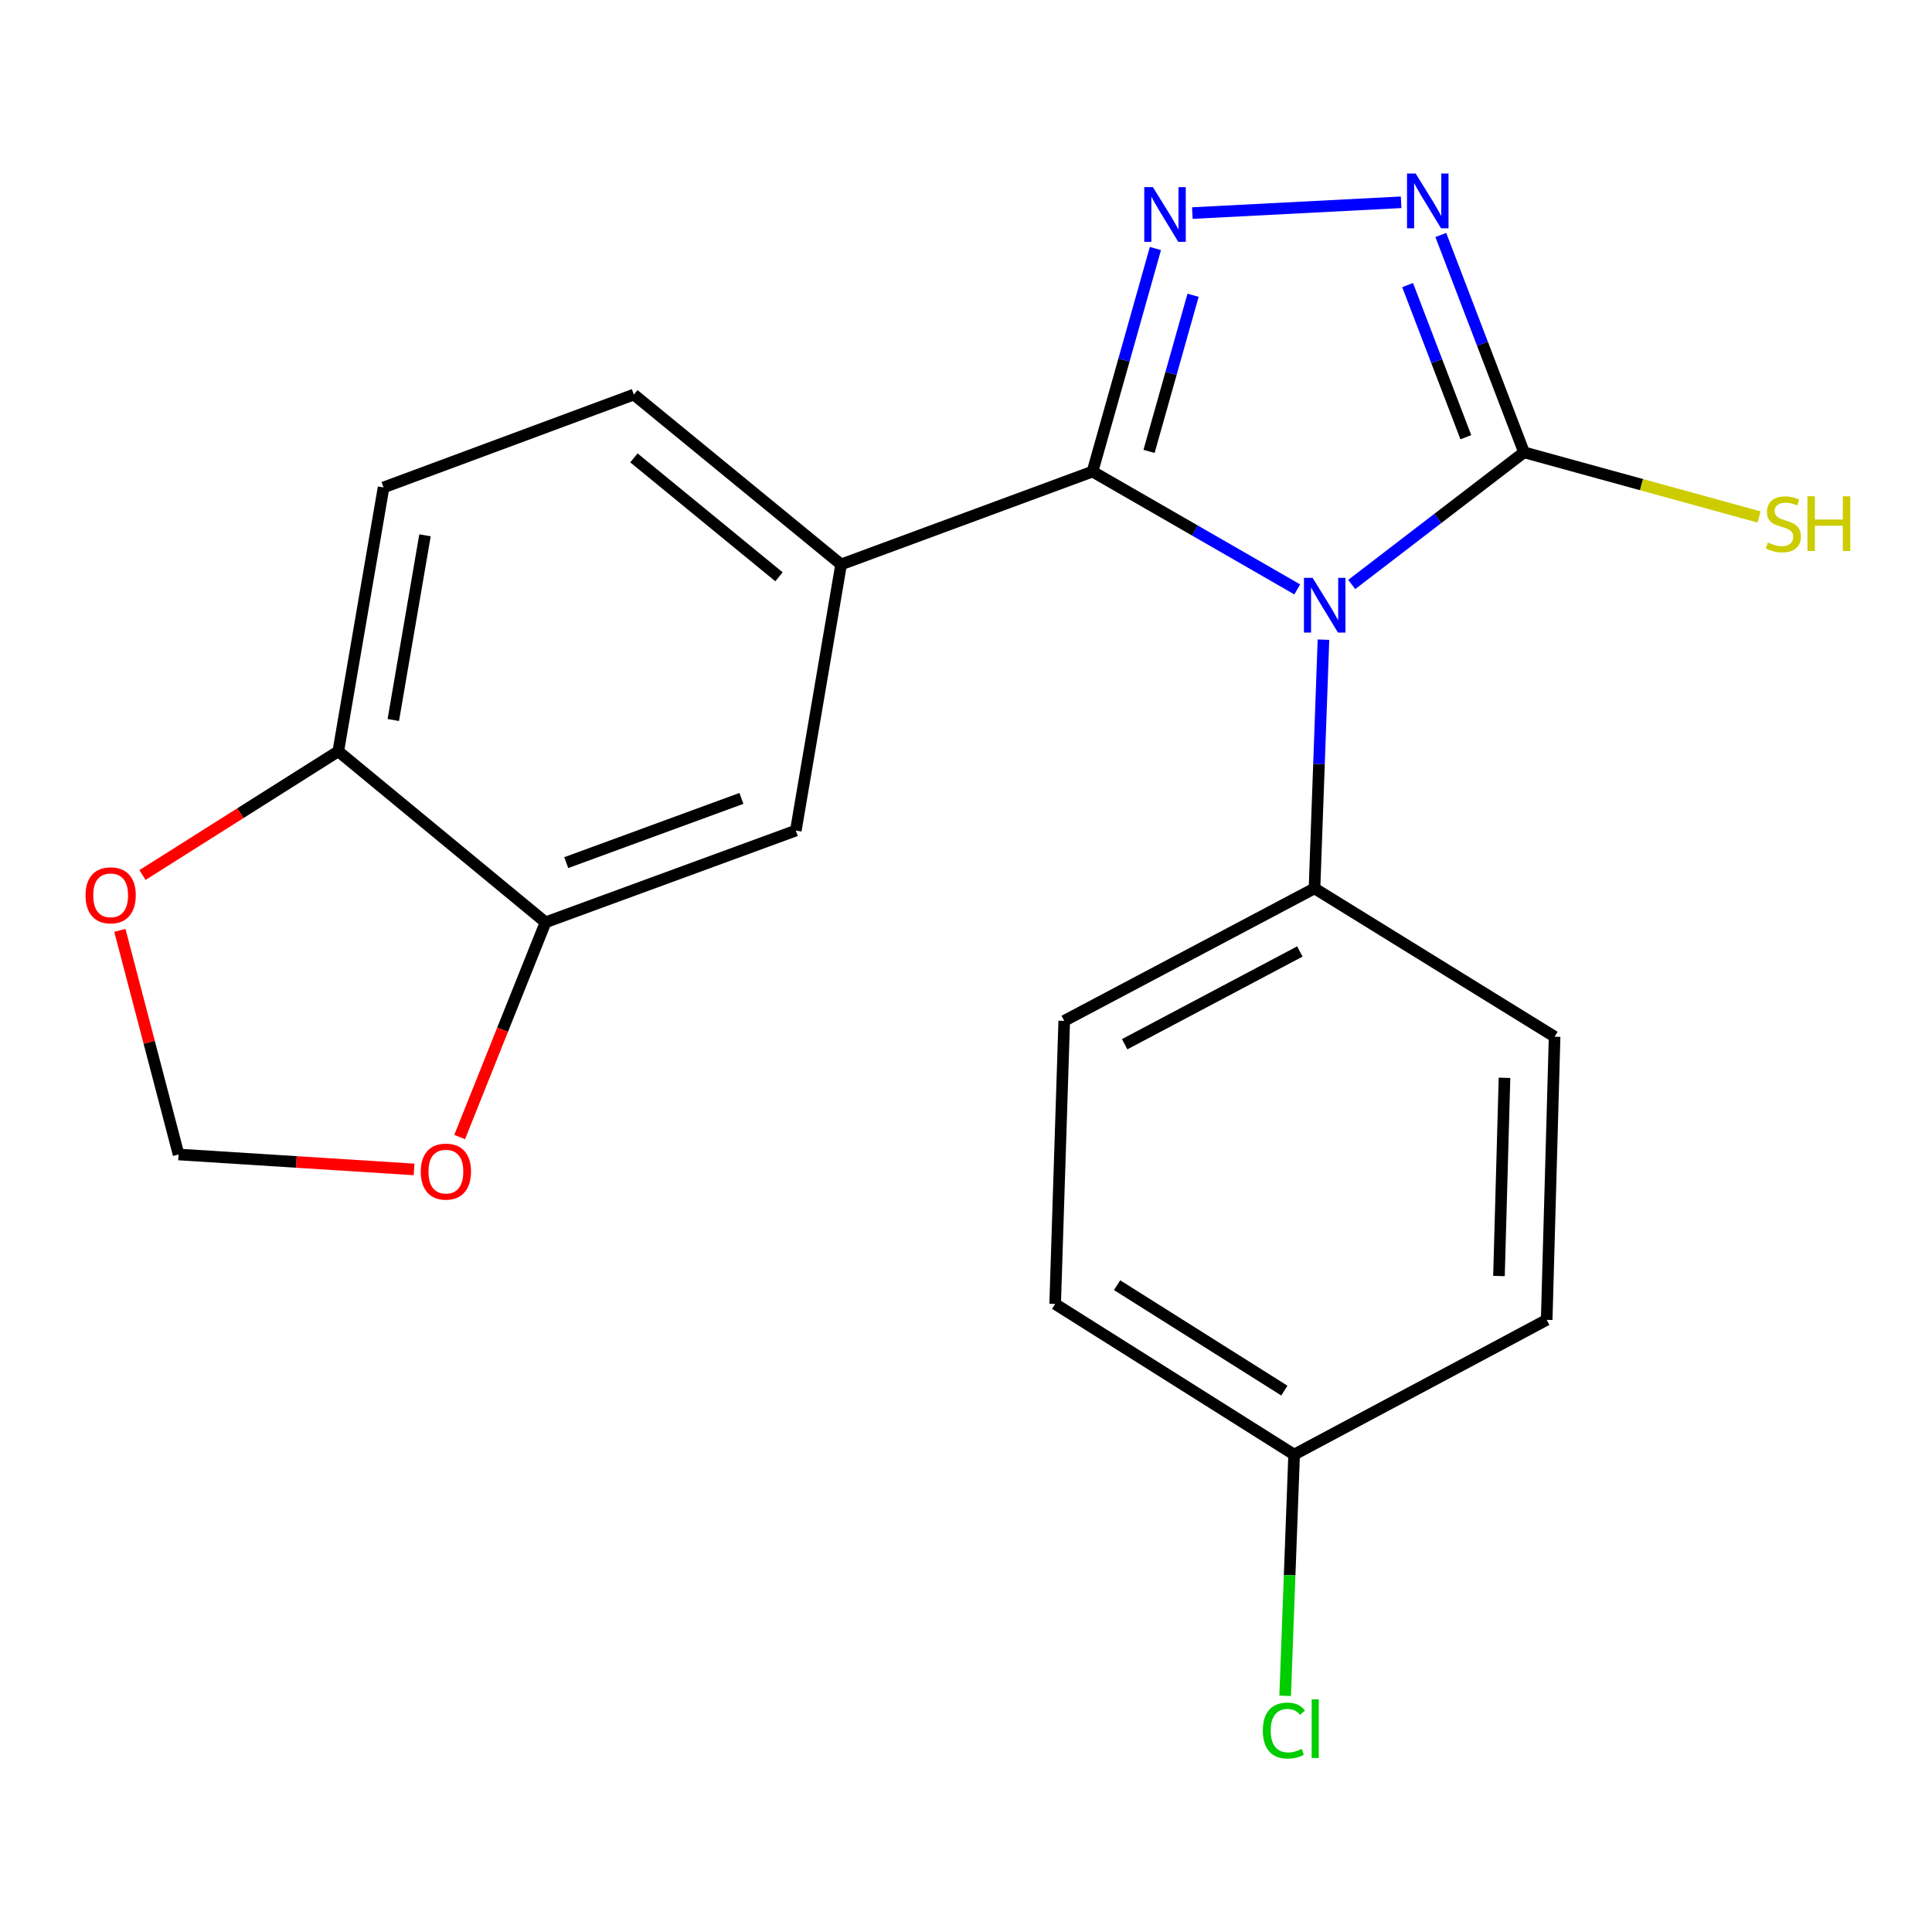 <?xml version='1.0' encoding='iso-8859-1'?>
<svg version='1.1' baseProfile='full'
              xmlns='http://www.w3.org/2000/svg'
                      xmlns:rdkit='http://www.rdkit.org/xml'
                      xmlns:xlink='http://www.w3.org/1999/xlink'
                  xml:space='preserve'
width='1000px' height='1000px' viewBox='0 0 1000 1000'>
<!-- END OF HEADER -->
<rect style='opacity:1.0;fill:#FFFFFF;stroke:none' width='1000' height='1000' x='0' y='0'> </rect>
<path class='bond-0' d='M 671.456,305.081 L 618.472,274.582' style='fill:none;fill-rule:evenodd;stroke:#0000FF;stroke-width:6px;stroke-linecap:butt;stroke-linejoin:miter;stroke-opacity:1' />
<path class='bond-0' d='M 618.472,274.582 L 565.488,244.083' style='fill:none;fill-rule:evenodd;stroke:#000000;stroke-width:6px;stroke-linecap:butt;stroke-linejoin:miter;stroke-opacity:1' />
<path class='bond-2' d='M 699.654,302.526 L 744.241,268.324' style='fill:none;fill-rule:evenodd;stroke:#0000FF;stroke-width:6px;stroke-linecap:butt;stroke-linejoin:miter;stroke-opacity:1' />
<path class='bond-2' d='M 744.241,268.324 L 788.829,234.122' style='fill:none;fill-rule:evenodd;stroke:#000000;stroke-width:6px;stroke-linecap:butt;stroke-linejoin:miter;stroke-opacity:1' />
<path class='bond-5' d='M 685.021,331.084 L 682.704,395.448' style='fill:none;fill-rule:evenodd;stroke:#0000FF;stroke-width:6px;stroke-linecap:butt;stroke-linejoin:miter;stroke-opacity:1' />
<path class='bond-5' d='M 682.704,395.448 L 680.387,459.812' style='fill:none;fill-rule:evenodd;stroke:#000000;stroke-width:6px;stroke-linecap:butt;stroke-linejoin:miter;stroke-opacity:1' />
<path class='bond-1' d='M 565.488,244.083 L 581.765,186.36' style='fill:none;fill-rule:evenodd;stroke:#000000;stroke-width:6px;stroke-linecap:butt;stroke-linejoin:miter;stroke-opacity:1' />
<path class='bond-1' d='M 581.765,186.36 L 598.042,128.637' style='fill:none;fill-rule:evenodd;stroke:#0000FF;stroke-width:6px;stroke-linecap:butt;stroke-linejoin:miter;stroke-opacity:1' />
<path class='bond-1' d='M 594.745,233.639 L 606.138,193.233' style='fill:none;fill-rule:evenodd;stroke:#000000;stroke-width:6px;stroke-linecap:butt;stroke-linejoin:miter;stroke-opacity:1' />
<path class='bond-1' d='M 606.138,193.233 L 617.532,152.827' style='fill:none;fill-rule:evenodd;stroke:#0000FF;stroke-width:6px;stroke-linecap:butt;stroke-linejoin:miter;stroke-opacity:1' />
<path class='bond-4' d='M 565.488,244.083 L 435.353,292.155' style='fill:none;fill-rule:evenodd;stroke:#000000;stroke-width:6px;stroke-linecap:butt;stroke-linejoin:miter;stroke-opacity:1' />
<path class='bond-21' d='M 617.154,110.289 L 725.221,104.7' style='fill:none;fill-rule:evenodd;stroke:#0000FF;stroke-width:6px;stroke-linecap:butt;stroke-linejoin:miter;stroke-opacity:1' />
<path class='bond-3' d='M 788.829,234.122 L 767.297,177.876' style='fill:none;fill-rule:evenodd;stroke:#000000;stroke-width:6px;stroke-linecap:butt;stroke-linejoin:miter;stroke-opacity:1' />
<path class='bond-3' d='M 767.297,177.876 L 745.766,121.63' style='fill:none;fill-rule:evenodd;stroke:#0000FF;stroke-width:6px;stroke-linecap:butt;stroke-linejoin:miter;stroke-opacity:1' />
<path class='bond-3' d='M 758.719,226.302 L 743.647,186.93' style='fill:none;fill-rule:evenodd;stroke:#000000;stroke-width:6px;stroke-linecap:butt;stroke-linejoin:miter;stroke-opacity:1' />
<path class='bond-3' d='M 743.647,186.93 L 728.575,147.558' style='fill:none;fill-rule:evenodd;stroke:#0000FF;stroke-width:6px;stroke-linecap:butt;stroke-linejoin:miter;stroke-opacity:1' />
<path class='bond-12' d='M 788.829,234.122 L 849.663,250.853' style='fill:none;fill-rule:evenodd;stroke:#000000;stroke-width:6px;stroke-linecap:butt;stroke-linejoin:miter;stroke-opacity:1' />
<path class='bond-12' d='M 849.663,250.853 L 910.497,267.584' style='fill:none;fill-rule:evenodd;stroke:#CCCC00;stroke-width:6px;stroke-linecap:butt;stroke-linejoin:miter;stroke-opacity:1' />
<path class='bond-7' d='M 435.353,292.155 L 411.915,429.902' style='fill:none;fill-rule:evenodd;stroke:#000000;stroke-width:6px;stroke-linecap:butt;stroke-linejoin:miter;stroke-opacity:1' />
<path class='bond-13' d='M 435.353,292.155 L 328.079,204.226' style='fill:none;fill-rule:evenodd;stroke:#000000;stroke-width:6px;stroke-linecap:butt;stroke-linejoin:miter;stroke-opacity:1' />
<path class='bond-13' d='M 403.209,298.551 L 328.117,237.001' style='fill:none;fill-rule:evenodd;stroke:#000000;stroke-width:6px;stroke-linecap:butt;stroke-linejoin:miter;stroke-opacity:1' />
<path class='bond-15' d='M 680.387,459.812 L 550.843,528.396' style='fill:none;fill-rule:evenodd;stroke:#000000;stroke-width:6px;stroke-linecap:butt;stroke-linejoin:miter;stroke-opacity:1' />
<path class='bond-15' d='M 672.804,492.48 L 582.123,540.489' style='fill:none;fill-rule:evenodd;stroke:#000000;stroke-width:6px;stroke-linecap:butt;stroke-linejoin:miter;stroke-opacity:1' />
<path class='bond-16' d='M 680.387,459.812 L 804.656,536.599' style='fill:none;fill-rule:evenodd;stroke:#000000;stroke-width:6px;stroke-linecap:butt;stroke-linejoin:miter;stroke-opacity:1' />
<path class='bond-6' d='M 282.37,477.398 L 411.915,429.902' style='fill:none;fill-rule:evenodd;stroke:#000000;stroke-width:6px;stroke-linecap:butt;stroke-linejoin:miter;stroke-opacity:1' />
<path class='bond-6' d='M 293.085,446.497 L 383.766,413.25' style='fill:none;fill-rule:evenodd;stroke:#000000;stroke-width:6px;stroke-linecap:butt;stroke-linejoin:miter;stroke-opacity:1' />
<path class='bond-9' d='M 282.37,477.398 L 260.141,532.971' style='fill:none;fill-rule:evenodd;stroke:#000000;stroke-width:6px;stroke-linecap:butt;stroke-linejoin:miter;stroke-opacity:1' />
<path class='bond-9' d='M 260.141,532.971 L 237.911,588.545' style='fill:none;fill-rule:evenodd;stroke:#FF0000;stroke-width:6px;stroke-linecap:butt;stroke-linejoin:miter;stroke-opacity:1' />
<path class='bond-23' d='M 282.37,477.398 L 175.097,388.877' style='fill:none;fill-rule:evenodd;stroke:#000000;stroke-width:6px;stroke-linecap:butt;stroke-linejoin:miter;stroke-opacity:1' />
<path class='bond-8' d='M 175.097,388.877 L 198.535,252.299' style='fill:none;fill-rule:evenodd;stroke:#000000;stroke-width:6px;stroke-linecap:butt;stroke-linejoin:miter;stroke-opacity:1' />
<path class='bond-8' d='M 203.571,372.674 L 219.978,277.069' style='fill:none;fill-rule:evenodd;stroke:#000000;stroke-width:6px;stroke-linecap:butt;stroke-linejoin:miter;stroke-opacity:1' />
<path class='bond-10' d='M 175.097,388.877 L 124.426,420.895' style='fill:none;fill-rule:evenodd;stroke:#000000;stroke-width:6px;stroke-linecap:butt;stroke-linejoin:miter;stroke-opacity:1' />
<path class='bond-10' d='M 124.426,420.895 L 73.756,452.913' style='fill:none;fill-rule:evenodd;stroke:#FF0000;stroke-width:6px;stroke-linecap:butt;stroke-linejoin:miter;stroke-opacity:1' />
<path class='bond-11' d='M 214.328,605.292 L 153.379,601.425' style='fill:none;fill-rule:evenodd;stroke:#FF0000;stroke-width:6px;stroke-linecap:butt;stroke-linejoin:miter;stroke-opacity:1' />
<path class='bond-11' d='M 153.379,601.425 L 92.429,597.558' style='fill:none;fill-rule:evenodd;stroke:#000000;stroke-width:6px;stroke-linecap:butt;stroke-linejoin:miter;stroke-opacity:1' />
<path class='bond-24' d='M 62.046,481.558 L 77.238,539.558' style='fill:none;fill-rule:evenodd;stroke:#FF0000;stroke-width:6px;stroke-linecap:butt;stroke-linejoin:miter;stroke-opacity:1' />
<path class='bond-24' d='M 77.238,539.558 L 92.429,597.558' style='fill:none;fill-rule:evenodd;stroke:#000000;stroke-width:6px;stroke-linecap:butt;stroke-linejoin:miter;stroke-opacity:1' />
<path class='bond-14' d='M 328.079,204.226 L 198.535,252.299' style='fill:none;fill-rule:evenodd;stroke:#000000;stroke-width:6px;stroke-linecap:butt;stroke-linejoin:miter;stroke-opacity:1' />
<path class='bond-19' d='M 550.843,528.396 L 546.144,674.936' style='fill:none;fill-rule:evenodd;stroke:#000000;stroke-width:6px;stroke-linecap:butt;stroke-linejoin:miter;stroke-opacity:1' />
<path class='bond-18' d='M 804.656,536.599 L 800.562,683.152' style='fill:none;fill-rule:evenodd;stroke:#000000;stroke-width:6px;stroke-linecap:butt;stroke-linejoin:miter;stroke-opacity:1' />
<path class='bond-18' d='M 778.728,557.874 L 775.862,660.462' style='fill:none;fill-rule:evenodd;stroke:#000000;stroke-width:6px;stroke-linecap:butt;stroke-linejoin:miter;stroke-opacity:1' />
<path class='bond-17' d='M 669.836,752.89 L 546.144,674.936' style='fill:none;fill-rule:evenodd;stroke:#000000;stroke-width:6px;stroke-linecap:butt;stroke-linejoin:miter;stroke-opacity:1' />
<path class='bond-17' d='M 664.784,719.773 L 578.2,665.205' style='fill:none;fill-rule:evenodd;stroke:#000000;stroke-width:6px;stroke-linecap:butt;stroke-linejoin:miter;stroke-opacity:1' />
<path class='bond-20' d='M 669.836,752.89 L 667.514,815.32' style='fill:none;fill-rule:evenodd;stroke:#000000;stroke-width:6px;stroke-linecap:butt;stroke-linejoin:miter;stroke-opacity:1' />
<path class='bond-20' d='M 667.514,815.32 L 665.192,877.75' style='fill:none;fill-rule:evenodd;stroke:#00CC00;stroke-width:6px;stroke-linecap:butt;stroke-linejoin:miter;stroke-opacity:1' />
<path class='bond-22' d='M 669.836,752.89 L 800.562,683.152' style='fill:none;fill-rule:evenodd;stroke:#000000;stroke-width:6px;stroke-linecap:butt;stroke-linejoin:miter;stroke-opacity:1' />
<path  class='atom-0' d='M 679.403 299.098
L 688.683 314.098
Q 689.603 315.578, 691.083 318.258
Q 692.563 320.938, 692.643 321.098
L 692.643 299.098
L 696.403 299.098
L 696.403 327.418
L 692.523 327.418
L 682.563 311.018
Q 681.403 309.098, 680.163 306.898
Q 678.963 304.698, 678.603 304.018
L 678.603 327.418
L 674.923 327.418
L 674.923 299.098
L 679.403 299.098
' fill='#0000FF'/>
<path  class='atom-2' d='M 596.749 96.861
L 606.029 111.861
Q 606.949 113.341, 608.429 116.021
Q 609.909 118.701, 609.989 118.861
L 609.989 96.861
L 613.749 96.861
L 613.749 125.181
L 609.869 125.181
L 599.909 108.781
Q 598.749 106.861, 597.509 104.661
Q 596.309 102.461, 595.949 101.781
L 595.949 125.181
L 592.269 125.181
L 592.269 96.861
L 596.749 96.861
' fill='#0000FF'/>
<path  class='atom-4' d='M 732.751 89.827
L 742.031 104.827
Q 742.951 106.307, 744.431 108.987
Q 745.911 111.667, 745.991 111.827
L 745.991 89.827
L 749.751 89.827
L 749.751 118.147
L 745.871 118.147
L 735.911 101.747
Q 734.751 99.827, 733.511 97.627
Q 732.311 95.427, 731.951 94.747
L 731.951 118.147
L 728.271 118.147
L 728.271 89.827
L 732.751 89.827
' fill='#0000FF'/>
<path  class='atom-10' d='M 217.795 606.417
Q 217.795 599.617, 221.155 595.817
Q 224.515 592.017, 230.795 592.017
Q 237.075 592.017, 240.435 595.817
Q 243.795 599.617, 243.795 606.417
Q 243.795 613.297, 240.395 617.217
Q 236.995 621.097, 230.795 621.097
Q 224.555 621.097, 221.155 617.217
Q 217.795 613.337, 217.795 606.417
M 230.795 617.897
Q 235.115 617.897, 237.435 615.017
Q 239.795 612.097, 239.795 606.417
Q 239.795 600.857, 237.435 598.057
Q 235.115 595.217, 230.795 595.217
Q 226.475 595.217, 224.115 598.017
Q 221.795 600.817, 221.795 606.417
Q 221.795 612.137, 224.115 615.017
Q 226.475 617.897, 230.795 617.897
' fill='#FF0000'/>
<path  class='atom-11' d='M 44.272 463.409
Q 44.272 456.609, 47.632 452.809
Q 50.992 449.009, 57.272 449.009
Q 63.551 449.009, 66.912 452.809
Q 70.272 456.609, 70.272 463.409
Q 70.272 470.289, 66.871 474.209
Q 63.471 478.089, 57.272 478.089
Q 51.032 478.089, 47.632 474.209
Q 44.272 470.329, 44.272 463.409
M 57.272 474.889
Q 61.592 474.889, 63.911 472.009
Q 66.272 469.089, 66.272 463.409
Q 66.272 457.849, 63.911 455.049
Q 61.592 452.209, 57.272 452.209
Q 52.952 452.209, 50.592 455.009
Q 48.272 457.809, 48.272 463.409
Q 48.272 469.129, 50.592 472.009
Q 52.952 474.889, 57.272 474.889
' fill='#FF0000'/>
<path  class='atom-13' d='M 915.058 280.798
Q 915.378 280.918, 916.698 281.478
Q 918.018 282.038, 919.458 282.398
Q 920.938 282.718, 922.378 282.718
Q 925.058 282.718, 926.618 281.438
Q 928.178 280.118, 928.178 277.838
Q 928.178 276.278, 927.378 275.318
Q 926.618 274.358, 925.418 273.838
Q 924.218 273.318, 922.218 272.718
Q 919.698 271.958, 918.178 271.238
Q 916.698 270.518, 915.618 268.998
Q 914.578 267.478, 914.578 264.918
Q 914.578 261.358, 916.978 259.158
Q 919.418 256.958, 924.218 256.958
Q 927.498 256.958, 931.218 258.518
L 930.298 261.598
Q 926.898 260.198, 924.338 260.198
Q 921.578 260.198, 920.058 261.358
Q 918.538 262.478, 918.578 264.438
Q 918.578 265.958, 919.338 266.878
Q 920.138 267.798, 921.258 268.318
Q 922.418 268.838, 924.338 269.438
Q 926.898 270.238, 928.418 271.038
Q 929.938 271.838, 931.018 273.478
Q 932.138 275.078, 932.138 277.838
Q 932.138 281.758, 929.498 283.878
Q 926.898 285.958, 922.538 285.958
Q 920.018 285.958, 918.098 285.398
Q 916.218 284.878, 913.978 283.958
L 915.058 280.798
' fill='#CCCC00'/>
<path  class='atom-13' d='M 935.538 256.878
L 939.378 256.878
L 939.378 268.918
L 953.858 268.918
L 953.858 256.878
L 957.698 256.878
L 957.698 285.198
L 953.858 285.198
L 953.858 272.118
L 939.378 272.118
L 939.378 285.198
L 935.538 285.198
L 935.538 256.878
' fill='#CCCC00'/>
<path  class='atom-21' d='M 653.64 895.739
Q 653.64 888.699, 656.92 885.019
Q 660.24 881.299, 666.52 881.299
Q 672.36 881.299, 675.48 885.419
L 672.84 887.579
Q 670.56 884.579, 666.52 884.579
Q 662.24 884.579, 659.96 887.459
Q 657.72 890.299, 657.72 895.739
Q 657.72 901.339, 660.04 904.219
Q 662.4 907.099, 666.96 907.099
Q 670.08 907.099, 673.72 905.219
L 674.84 908.219
Q 673.36 909.179, 671.12 909.739
Q 668.88 910.299, 666.4 910.299
Q 660.24 910.299, 656.92 906.539
Q 653.64 902.779, 653.64 895.739
' fill='#00CC00'/>
<path  class='atom-21' d='M 678.92 879.579
L 682.6 879.579
L 682.6 909.939
L 678.92 909.939
L 678.92 879.579
' fill='#00CC00'/>
</svg>
